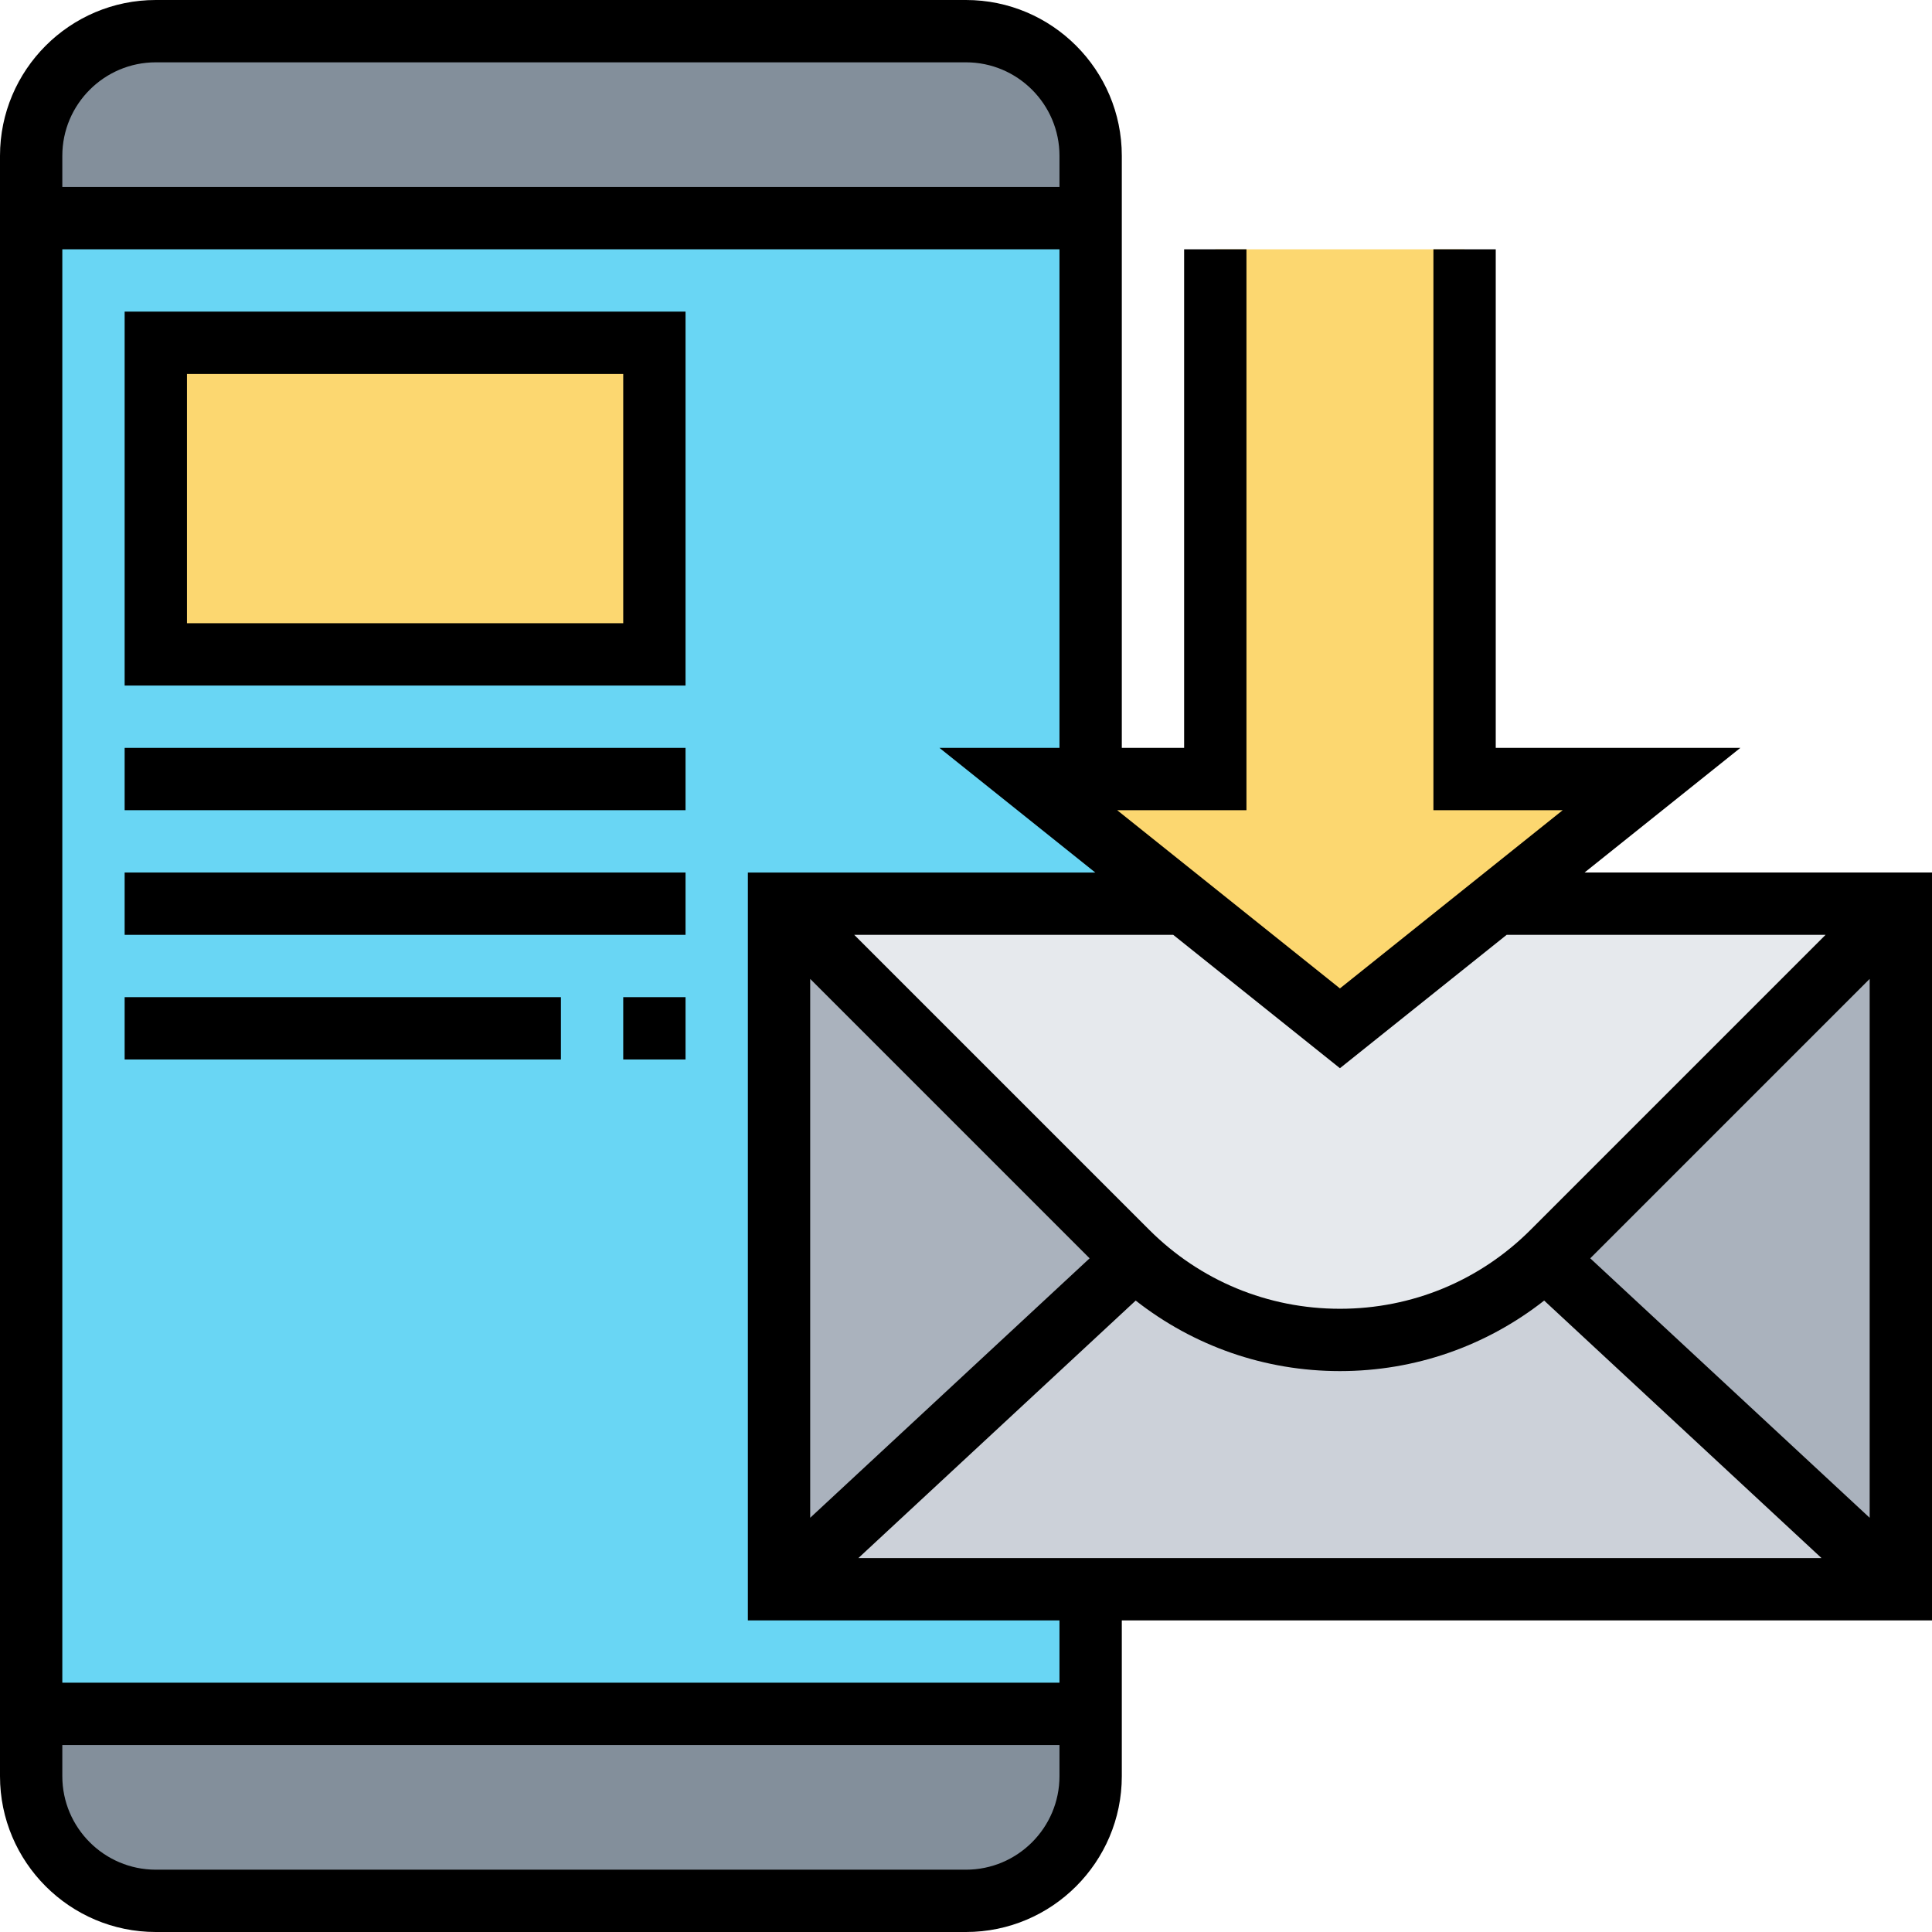 <svg height="496pt" viewBox="0 0 496 496" width="496pt" xmlns="http://www.w3.org/2000/svg"><path d="m280 440v16c0 17.68-14.32 32-32 32h-208c-17.68 0-32-14.32-32-32v-16zm0 0" fill="#838f9b"/><path d="m280 40v16h-272v-16c0-17.68 14.32-32 32-32h208c17.68 0 32 14.32 32 32zm0 0" fill="#838f9b"/><path d="m200 264v-32h104l-40-32h16v-144h-272v384h272v-32h-80zm-160-176h128v80h-128zm0 0" fill="#69d6f4"/><path d="m488 232v176l-91.359-84.801c.719-.559 1.359-1.199 2-1.84zm0 0" fill="#aab2bd"/><path d="m291.359 323.199-91.359 84.801v-176l89.359 89.359c.641.641 1.281 1.281 2 1.84zm0 0" fill="#aab2bd"/><path d="m488 408h-288l91.359-84.801c6.801 6.402 14.562 11.359 23.039 14.879 9.281 3.844 19.363 5.922 29.602 5.922 19.602 0 38.398-7.441 52.641-20.801zm0 0" fill="#ccd1d9"/><path d="m488 232-89.359 89.359c-.641.641-1.281 1.281-2 1.84-14.242 13.359-33.039 20.801-52.641 20.801-10.238 0-20.32-2.078-29.602-5.922-8.477-3.52-16.238-8.477-23.039-14.879-.719-.559-1.359-1.199-2-1.84l-89.359-89.359h104l40 32 40-32zm0 0" fill="#e6e9ed"/><path d="m40 88h128v80h-128zm0 0" fill="#fcd770"/><path d="m424 200-80 64-80-64h48v-136h64v136zm0 0" fill="#fcd770"/><path d="m496 224h-89.199l40-32h-62.801v-128h-16v144h33.191l-57.191 45.754-57.191-45.754h33.191v-144h-16v128h-16v-152c0-22.055-17.945-40-40-40h-208c-22.055 0-40 17.945-40 40v416c0 22.055 17.945 40 40 40h208c22.055 0 40-17.945 40-40v-40h208zm-216.266 99.047-71.734 66.609v-138.344zm11.832 10.848c14.922 11.699 33.168 18.105 52.434 18.105s37.512-6.406 52.434-18.105l71.199 66.105h-247.266zm116.699-10.848 71.734-71.734v138.344zm-21.465-83.047h81.879l-75.719 75.719c-13.074 13.082-30.465 20.281-48.961 20.281s-35.887-7.199-48.969-20.281l-75.719-75.719h81.887l42.801 34.238zm-346.801-224h208c13.23 0 24 10.77 24 24v8h-256v-8c0-13.23 10.77-24 24-24zm208 464h-208c-13.23 0-24-10.77-24-24v-8h256v8c0 13.23-10.77 24-24 24zm24-48h-256v-368h256v128h-30.809l40 32h-89.191v192h80zm0 0"/><path d="m32 176h144v-96h-144zm16-80h112v64h-112zm0 0"/><path d="m32 192h144v16h-144zm0 0"/><path d="m32 224h144v16h-144zm0 0"/><path d="m160 256h16v16h-16zm0 0"/><path d="m32 256h112v16h-112zm0 0"/></svg>